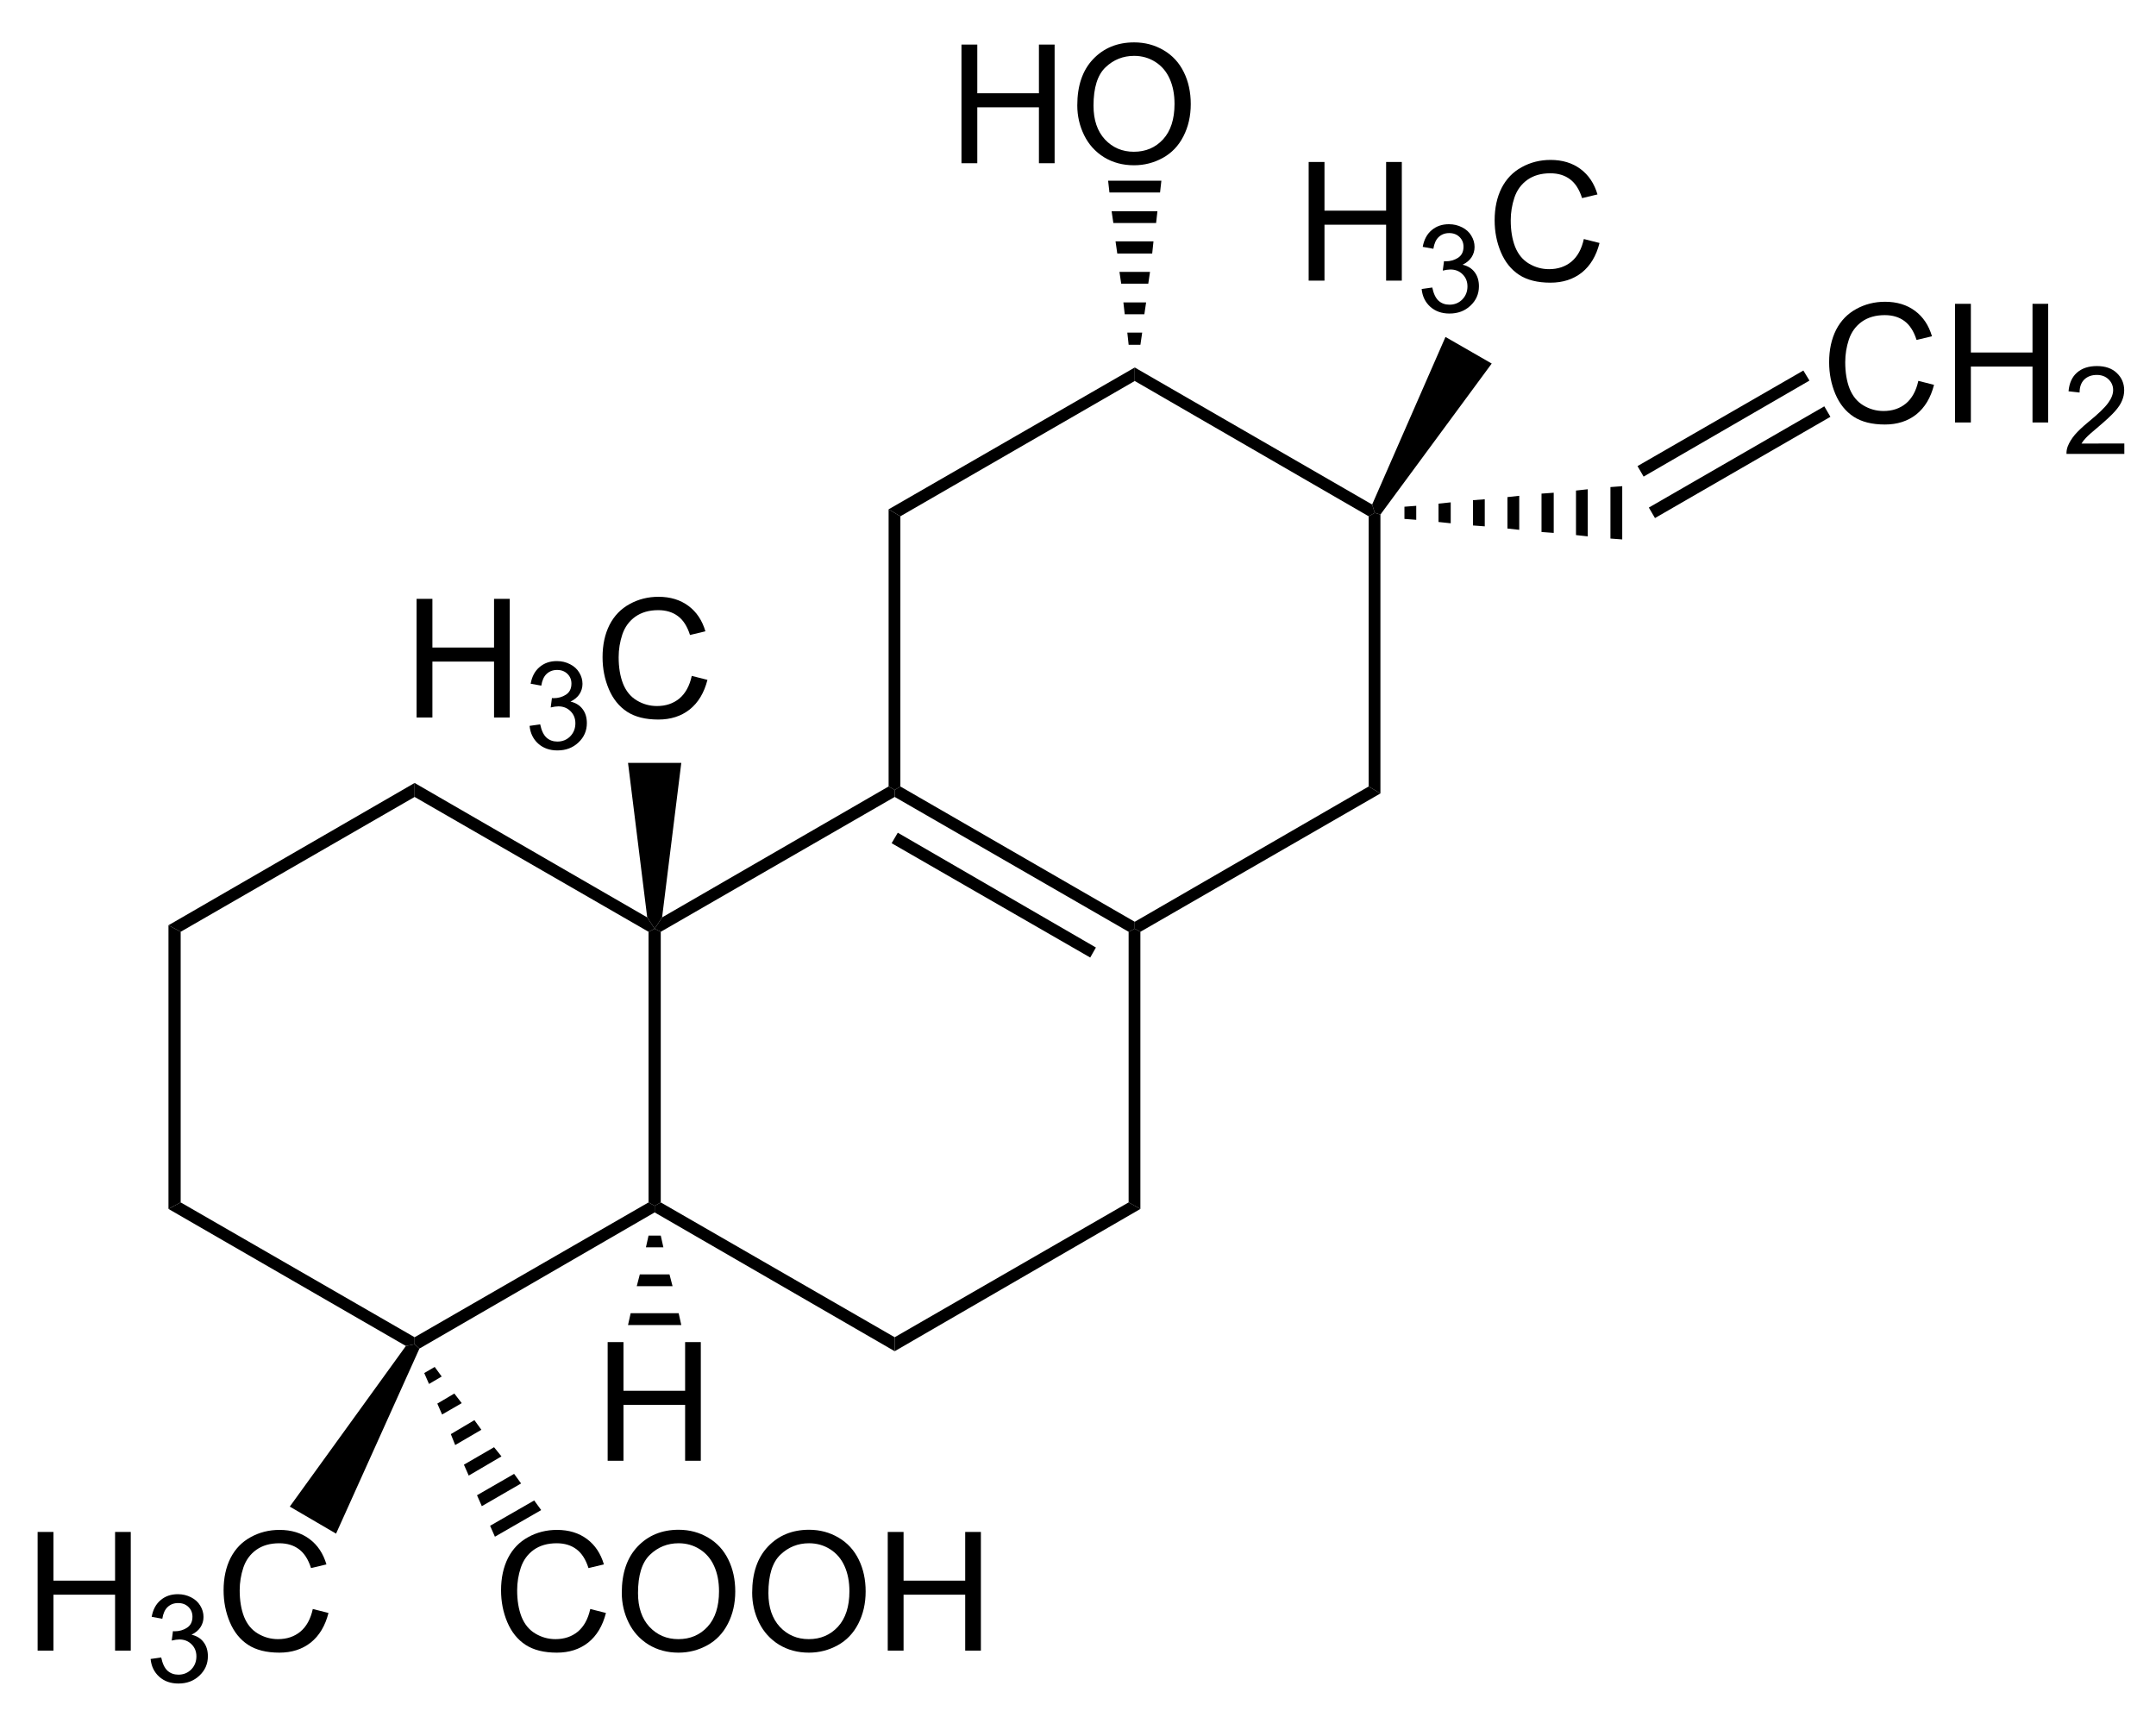 <?xml version="1.0" encoding="UTF-8"?>
<svg width="247pt" height="196pt" version="1.2" viewBox="0 0 247 196" xmlns="http://www.w3.org/2000/svg" xmlns:cc="http://creativecommons.org/ns#" xmlns:dc="http://purl.org/dc/elements/1.1/" xmlns:rdf="http://www.w3.org/1999/02/22-rdf-syntax-ns#" xmlns:xlink="http://www.w3.org/1999/xlink">
 <defs>
  <symbol id="glyph0-1" overflow="visible">
   <path d="m1.516 0v-13.594h1.812v5.578h7.062v-5.578h1.797v13.594h-1.797v-6.406h-7.062v6.406z"/>
  </symbol>
  <symbol id="glyph0-2" overflow="visible">
   <path d="m11.172-4.766l1.797 0.453c-0.375 1.48-1.055 2.609-2.031 3.391-0.98 0.773-2.18 1.156-3.594 1.156-1.469 0-2.664-0.297-3.578-0.891-0.918-0.602-1.617-1.469-2.094-2.594-0.48-1.133-0.719-2.352-0.719-3.656 0-1.414 0.266-2.648 0.797-3.703 0.539-1.051 1.312-1.848 2.312-2.391 1-0.551 2.098-0.828 3.297-0.828 1.363 0 2.508 0.352 3.438 1.047 0.926 0.688 1.57 1.656 1.938 2.906l-1.766 0.422c-0.312-0.988-0.773-1.707-1.375-2.156-0.605-0.457-1.359-0.688-2.266-0.688-1.043 0-1.918 0.25-2.625 0.75-0.699 0.5-1.195 1.18-1.484 2.031-0.281 0.844-0.422 1.715-0.422 2.609 0 1.156 0.164 2.168 0.5 3.031 0.344 0.855 0.867 1.496 1.578 1.922 0.719 0.43 1.488 0.641 2.312 0.641 1.008 0 1.863-0.285 2.562-0.859 0.695-0.582 1.172-1.445 1.422-2.594z"/>
  </symbol>
  <symbol id="glyph0-3" overflow="visible">
   <path d="m0.922-6.625c0-2.258 0.602-4.023 1.812-5.297 1.219-1.281 2.785-1.922 4.703-1.922 1.25 0 2.379 0.305 3.391 0.906 1.008 0.594 1.773 1.43 2.297 2.5 0.531 1.074 0.797 2.293 0.797 3.656 0 1.375-0.281 2.609-0.844 3.703-0.555 1.086-1.34 1.906-2.359 2.469-1.023 0.562-2.121 0.844-3.297 0.844-1.281 0-2.43-0.305-3.438-0.922-1-0.625-1.762-1.469-2.281-2.531-0.523-1.07-0.781-2.207-0.781-3.406zm1.859 0.031c0 1.637 0.438 2.93 1.312 3.875 0.883 0.938 1.988 1.406 3.312 1.406 1.352 0 2.469-0.473 3.344-1.422 0.875-0.957 1.312-2.312 1.312-4.062 0-1.102-0.188-2.066-0.562-2.891-0.367-0.82-0.914-1.461-1.641-1.922-0.719-0.457-1.527-0.688-2.422-0.688-1.273 0-2.367 0.438-3.281 1.312-0.918 0.875-1.375 2.34-1.375 4.391z"/>
  </symbol>
  <symbol id="glyph1-1" overflow="visible">
   <path d="m0.594-2.641l1.219-0.172c0.145 0.699 0.383 1.203 0.719 1.516 0.344 0.305 0.758 0.453 1.25 0.453 0.582 0 1.07-0.195 1.469-0.594 0.395-0.406 0.594-0.906 0.594-1.5 0-0.562-0.188-1.023-0.562-1.391-0.367-0.363-0.828-0.547-1.391-0.547-0.242 0-0.531 0.043-0.875 0.125l0.141-1.078c0.082 0.012 0.145 0.016 0.188 0.016 0.531 0 1.004-0.133 1.422-0.406 0.414-0.27 0.625-0.691 0.625-1.266 0-0.445-0.152-0.816-0.453-1.109-0.305-0.301-0.699-0.453-1.188-0.453-0.48 0-0.883 0.152-1.203 0.453-0.312 0.293-0.516 0.742-0.609 1.344l-1.219-0.219c0.145-0.82 0.484-1.457 1.016-1.906 0.531-0.457 1.191-0.688 1.984-0.688 0.551 0 1.055 0.121 1.516 0.359 0.457 0.23 0.805 0.547 1.047 0.953 0.25 0.406 0.375 0.84 0.375 1.297 0 0.43-0.117 0.82-0.344 1.172-0.23 0.355-0.574 0.641-1.031 0.859 0.594 0.137 1.051 0.418 1.375 0.844 0.332 0.43 0.5 0.969 0.5 1.625 0 0.875-0.324 1.617-0.969 2.219-0.637 0.605-1.438 0.906-2.406 0.906-0.887 0-1.621-0.258-2.203-0.781-0.574-0.52-0.902-1.195-0.984-2.031z"/>
  </symbol>
  <symbol id="glyph1-2" overflow="visible">
   <path d="m7.047-1.188v1.188h-6.625c-0.012-0.289 0.035-0.578 0.141-0.859 0.176-0.445 0.445-0.891 0.812-1.328 0.375-0.438 0.91-0.941 1.609-1.516 1.094-0.895 1.828-1.602 2.203-2.125 0.383-0.52 0.578-1.016 0.578-1.484 0-0.488-0.18-0.898-0.531-1.234-0.344-0.332-0.793-0.5-1.344-0.5-0.594 0-1.074 0.18-1.438 0.531-0.355 0.355-0.531 0.852-0.531 1.484l-1.266-0.141c0.082-0.938 0.406-1.648 0.969-2.141 0.57-0.5 1.332-0.75 2.281-0.75 0.969 0 1.727 0.266 2.281 0.797 0.562 0.531 0.844 1.195 0.844 1.984 0 0.406-0.086 0.805-0.25 1.188-0.156 0.387-0.43 0.793-0.812 1.219-0.375 0.43-1.008 1.016-1.891 1.766-0.742 0.617-1.215 1.039-1.422 1.266-0.211 0.219-0.383 0.438-0.516 0.656z"/>
  </symbol>
 </defs>
 <g>
  <g>
   <path d="m20.699 137.75l-1.398 0.75v-32.5l1.398 0.75z"/>
   <path d="m47.5 153.2v0.801l-1 0.199-27.199-15.699 1.398-0.75"/>
   <path d="m74.301 137.75l0.699 0.398v0.75l-26.949 15.602-0.551-0.5v-0.801"/>
   <path d="m74.301 106.75l0.699-0.352 0.699 0.352v31l-0.699 0.398-0.699-0.398"/>
   <path d="m47.5 91.301v-1.602l26.648 15.402 0.852 1.297-0.699 0.352"/>
   <path d="m20.699 106.75l-1.398-0.75 28.199-16.301v1.602z"/>
   <path d="m102.5 153.2v1.602l-27.5-15.902v-0.75l0.699-0.398"/>
   <path d="m129.3 137.75l1.348 0.75-28.148 16.301v-1.602z"/>
   <path d="m129.3 106.75l0.699-0.352 0.648 0.352v31.75l-1.348-0.75"/>
   <path d="m102.5 91.301v-0.801l0.648-0.398 26.852 15.5v0.797l-0.699 0.352"/>
   <path d="m102.15 96.602l0.703-1.203 22.699 13.152-0.652 1.148z"/>
   <path d="m75.699 106.75l-0.699-0.352 0.852-1.297 25.949-15 0.699 0.398v0.801"/>
   <path d="m103.15 59.148l-1.348-0.797 28.199-16.25v1.547z"/>
   <path d="m103.15 90.102l-0.648 0.398-0.699-0.398v-31.75l1.348 0.797"/>
  </g>
  <use x="2.794" y="189.1" xlink:href="#glyph0-1"/>
  <use x="16.656" y="192.7" xlink:href="#glyph1-1"/>
  <use x="24.663" y="189.1" xlink:href="#glyph0-2"/>
  <use x="56.45" y="189.1" xlink:href="#glyph0-2"/>
  <use x="70.312" y="189.1" xlink:href="#glyph0-3"/>
  <use x="85.25" y="189.1" xlink:href="#glyph0-3"/>
  <use x="100.188" y="189.1" xlink:href="#glyph0-1"/>
  <use x="46.21" y="82.2" xlink:href="#glyph0-1"/>
  <use x="60.073" y="85.8" xlink:href="#glyph1-1"/>
  <use x="68.079" y="82.2" xlink:href="#glyph0-2"/>
  <path d="m71.949 87.398h6.102l-2.199 17.703-0.852 1.297-0.852-1.297"/>
  <use x="68.1" y="167.35" xlink:href="#glyph0-1"/>
  <g>
   <path d="m78.051 151.8h-6.102l0.301-1.352h5.5z"/>
   <path d="m77.051 147.35h-4.102l0.352-1.352h3.398z"/>
   <path d="m76 142.9h-2l0.301-1.348h1.398z"/>
   <path d="m156.8 90.102l1.348 0.797-27.5 15.852-0.648-0.352v-0.797"/>
   <path d="m38.5 175.7l-5.301-3.098 13.301-18.402 1-0.199 0.551 0.5"/>
   <path d="m62 173l-5.301 3.051-0.551-1.25 5.051-2.902z"/>
   <path d="m59.699 169.95l-4.5 2.602-0.551-1.25 4.25-2.449z"/>
   <path d="m57.449 166.85l-3.75 2.199-0.551-1.25 3.453-2z"/>
   <path d="m55.148 163.8l-3 1.75-0.5-1.25 2.703-1.602z"/>
   <path d="m52.898 160.75l-2.25 1.301-0.547-1.25 1.949-1.152z"/>
   <path d="m50.602 157.7l-1.453 0.852-0.547-1.25 1.199-0.699z"/>
  </g>
  <use x="108.634" y="18.7" xlink:href="#glyph0-1"/>
  <use x="122.496" y="18.7" xlink:href="#glyph0-3"/>
  <g>
   <path d="m126.95 20.699h6.102l-0.152 1.352h-5.797z"/>
   <path d="m127.35 24.199h5.25l-0.152 1.352h-4.898z"/>
   <path d="m127.8 27.648h4.348l-0.148 1.402h-4z"/>
   <path d="m128.25 31.148h3.5l-0.199 1.352h-3.102z"/>
   <path d="m128.7 34.648h2.602l-0.199 1.352h-2.25z"/>
   <path d="m129.15 38.102h1.703l-0.203 1.398h-1.348z"/>
   <path d="m156.8 59.148l0.699-0.398 0.648 0.199v31.949l-1.348-0.797"/>
   <path d="m157.2 57.801l0.301 0.949-0.699 0.398-26.801-15.5v-1.547"/>
  </g>
  <use x="148.41" y="32.15" xlink:href="#glyph0-1"/>
  <use x="162.273" y="35.75" xlink:href="#glyph1-1"/>
  <use x="170.279" y="32.15" xlink:href="#glyph0-2"/>
  <g>
   <path d="m165.6 38.602l5.297 3.047-12.75 17.301-0.648-0.199-0.301-0.949"/>
   <path d="m185.85 55.699v6.102l-1.352-0.102v-5.898z"/>
   <path d="m181.9 56.051v5.398l-1.348-0.148v-5.102z"/>
   <path d="m178 56.449v4.602l-1.398-0.102v-4.398z"/>
   <path d="m174.05 56.801v3.898l-1.352-0.148v-3.602z"/>
   <path d="m170.1 57.199v3.102l-1.352-0.102v-2.898z"/>
   <path d="m166.2 57.551v2.398l-1.398-0.148v-2.102z"/>
   <path d="m162.25 57.949v1.602l-1.352-0.102v-1.398z"/>
  </g>
  <use x="208.6" y="48.4" xlink:href="#glyph0-2"/>
  <use x="222.462" y="48.4" xlink:href="#glyph0-1"/>
  <use x="236.325" y="52" xlink:href="#glyph1-2"/>
  <path d="m209 46.551l0.699 1.199-20.098 11.602-0.703-1.203z"/>
  <path d="m206.6 42.449l0.699 1.152-19 11-0.699-1.203z"/>
 </g>
</svg>
